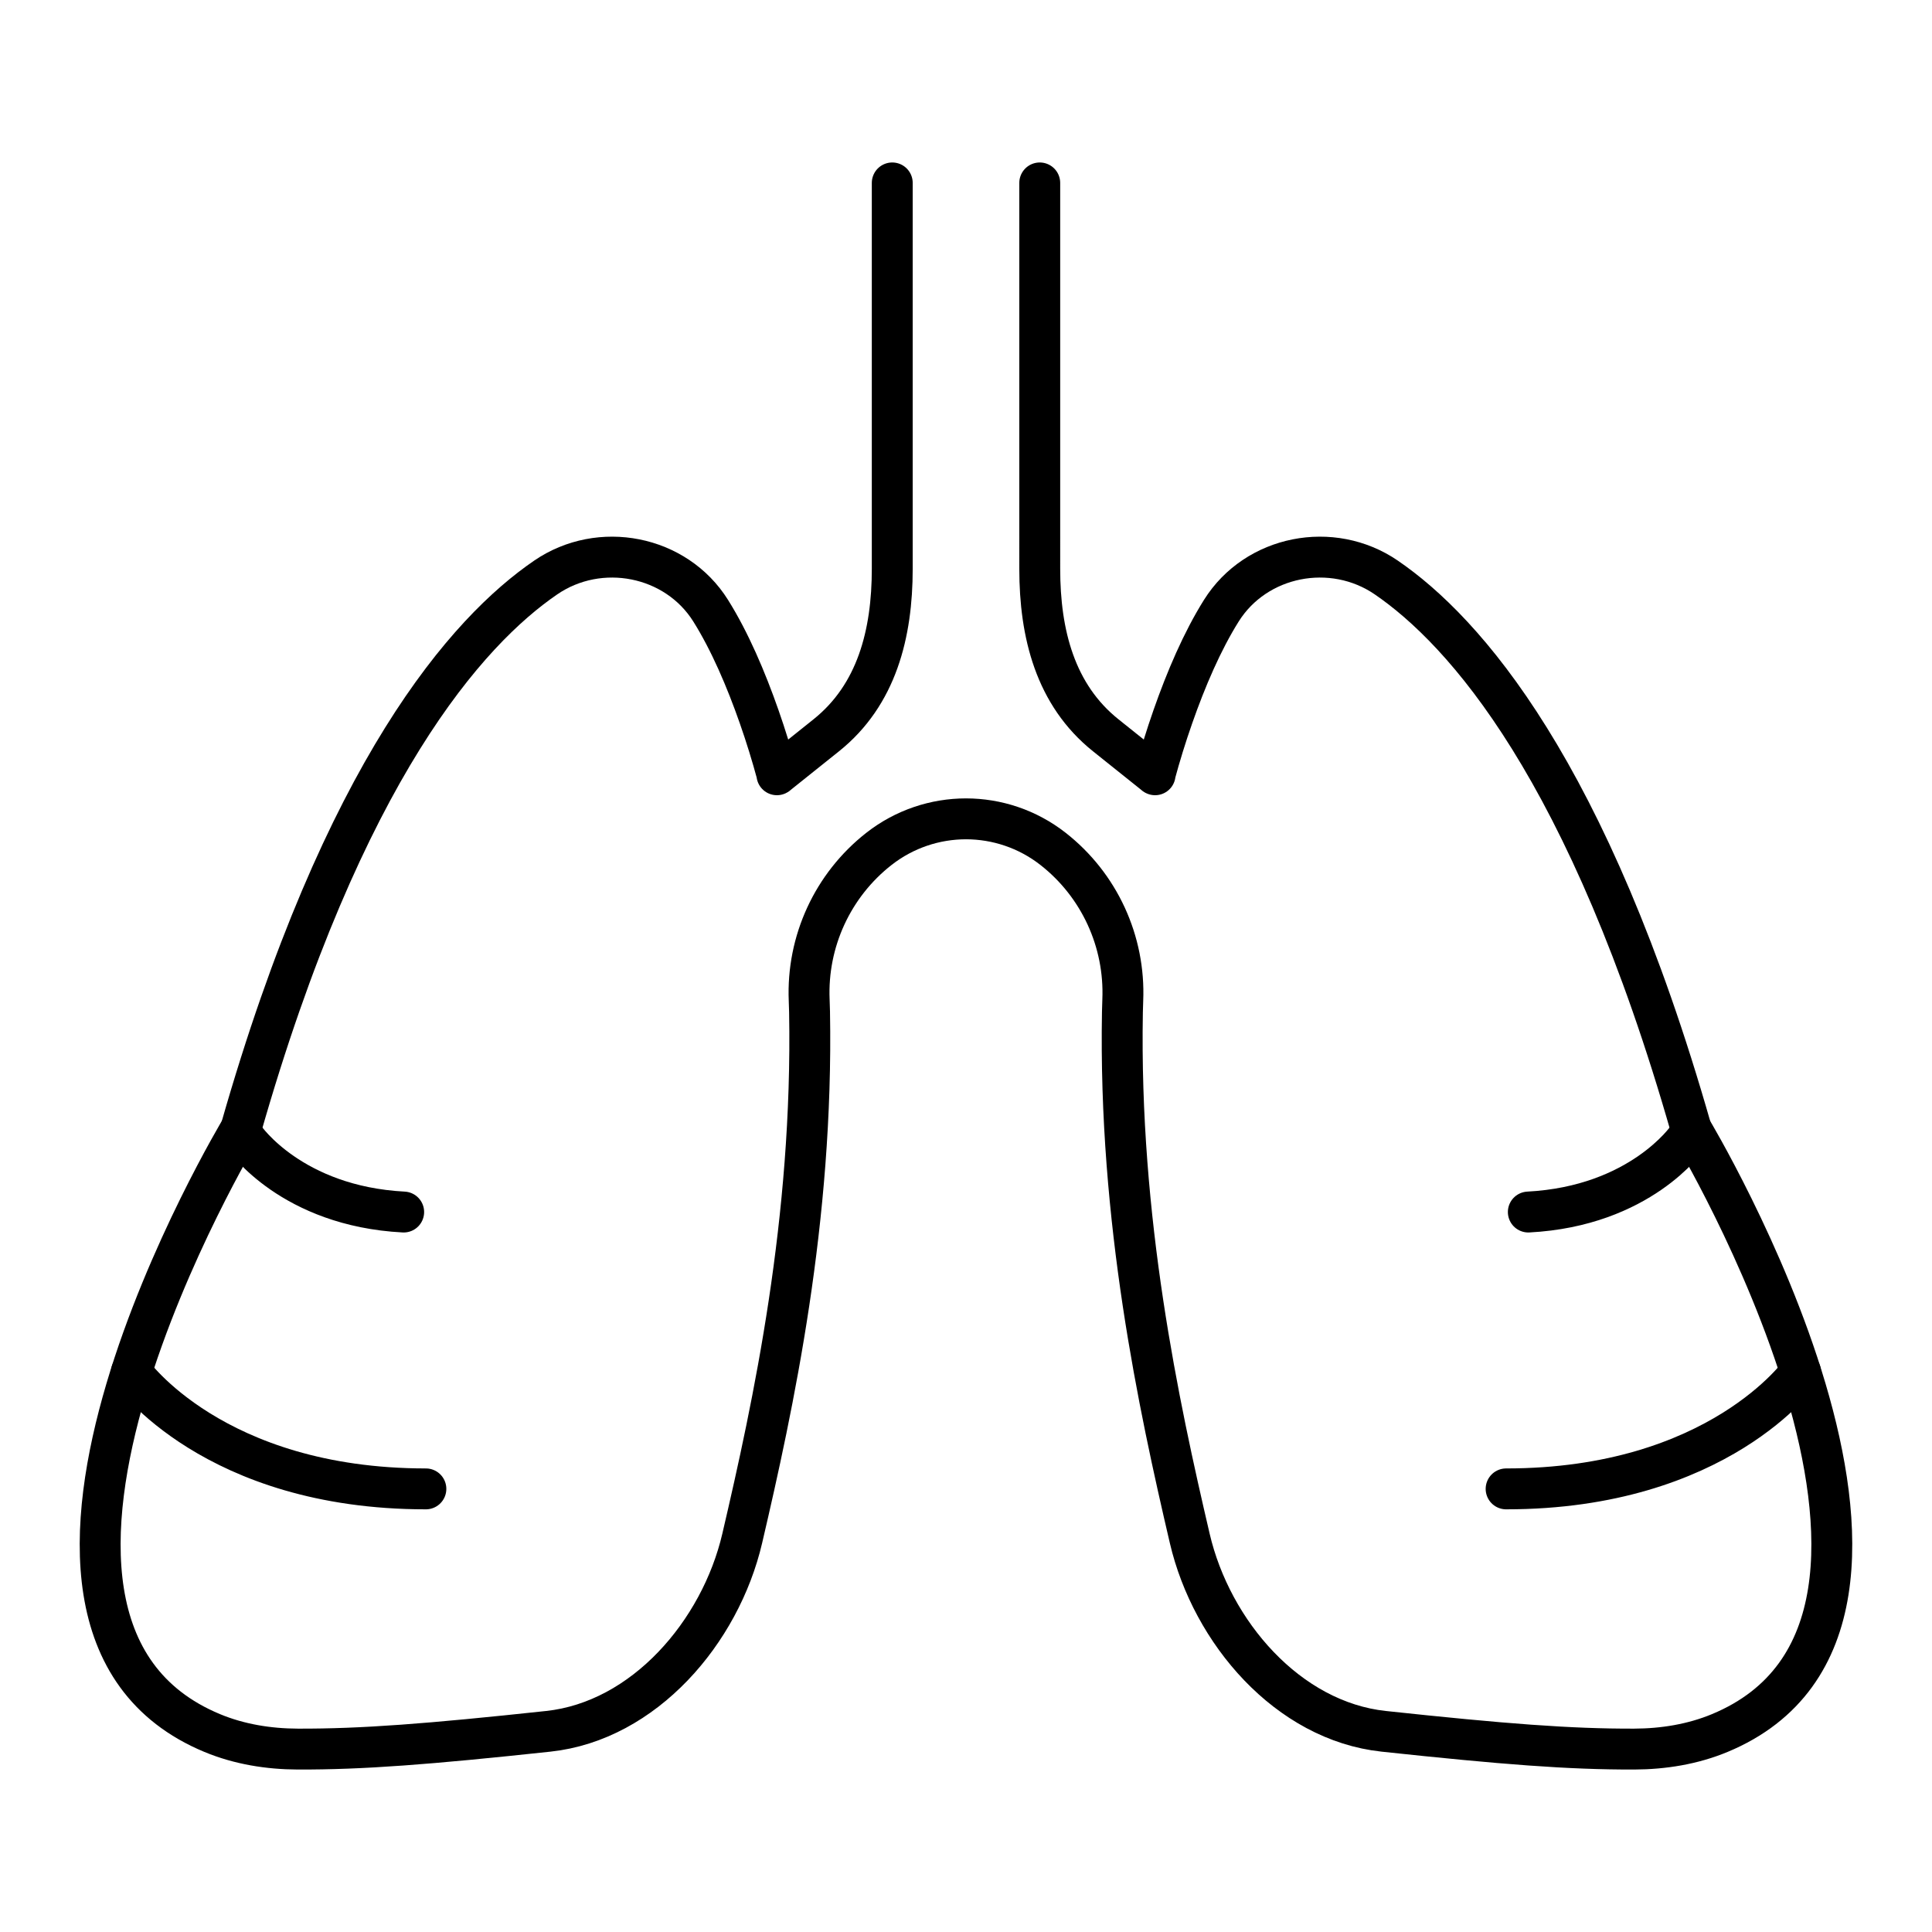 <?xml version="1.0" encoding="utf-8"?>
<!-- Generator: Adobe Illustrator 16.0.0, SVG Export Plug-In . SVG Version: 6.00 Build 0)  -->
<!DOCTYPE svg PUBLIC "-//W3C//DTD SVG 1.1//EN" "http://www.w3.org/Graphics/SVG/1.1/DTD/svg11.dtd">
<svg version="1.1" id="Ebene_1" xmlns="http://www.w3.org/2000/svg" xmlns:xlink="http://www.w3.org/1999/xlink" x="0px" y="0px"
	 width="141.732px" height="141.732px" viewBox="0 0 141.732 141.732" enable-background="new 0 0 141.732 141.732"
	 xml:space="preserve">
<g>
	<g>
		<path fill="none" stroke="#000000" stroke-width="3" stroke-linecap="round" stroke-linejoin="round" stroke-miterlimit="10" d="
			M132.093,100.653c0,0-6.006,8.572-21.604,8.572"/>
	</g>
	<path fill="none" stroke="#000000" stroke-width="3" stroke-linecap="round" stroke-linejoin="round" stroke-miterlimit="10" d="
		M123.769,83.497c0,0-3.424,4.989-11.651,5.418"/>
	<path fill="none" stroke="#000000" stroke-width="3" stroke-linecap="round" stroke-linejoin="round" stroke-miterlimit="10" d="
		M124.066,82.826c-7.524-26.368-16.641-36.542-22.37-40.462c-3.964-2.713-9.548-1.632-12.099,2.438
		c-1.405,2.241-2.591,5.014-3.56,7.785c-0.49,1.4-0.928,2.816-1.314,4.244l0.014,0.006l-3.617-2.893
		c-3.712-2.968-4.844-7.463-4.844-12.215V13.419"/>
	<g>
		<path fill="none" stroke="#000000" stroke-width="3" stroke-linecap="round" stroke-linejoin="round" stroke-miterlimit="10" d="
			M9.639,100.653c0,0,6.007,8.572,21.604,8.572"/>
	</g>
	<path fill="none" stroke="#000000" stroke-width="3" stroke-linecap="round" stroke-linejoin="round" stroke-miterlimit="10" d="
		M17.964,83.497c0,0,3.424,4.989,11.65,5.418"/>
	<path fill="none" stroke="#000000" stroke-width="3" stroke-linecap="round" stroke-linejoin="round" stroke-miterlimit="10" d="
		M17.666,82.826c7.524-26.368,16.64-36.542,22.37-40.462c3.964-2.713,9.548-1.632,12.099,2.438c1.404,2.241,2.59,5.014,3.56,7.785
		c0.49,1.4,0.927,2.816,1.313,4.244l-0.013,0.006l3.617-2.893c3.711-2.968,4.844-7.463,4.844-12.215V13.419"/>
	<path fill="none" stroke="#000000" stroke-width="3" stroke-linecap="round" stroke-linejoin="round" stroke-miterlimit="10" d="
		M17.666,82.826c0,0-21.751,36.149-2.093,44.312c1.981,0.822,4.131,1.168,6.276,1.175c4.728,0.015,9.588-0.361,18.369-1.303
		c7.031-0.753,12.623-7.265,14.231-14.15c2.282-9.774,5.218-23.376,4.94-38.624c-0.005-0.264-0.014-0.555-0.027-0.863
		c-0.18-4.307,1.724-8.443,5.118-11.1l0,0c1.875-1.467,4.13-2.201,6.385-2.203c2.255,0.002,4.509,0.736,6.385,2.203l0,0
		c3.395,2.656,5.297,6.793,5.117,11.1c-0.013,0.309-0.021,0.6-0.026,0.863c-0.277,15.248,2.658,28.85,4.94,38.624
		c1.607,6.886,7.2,13.397,14.231,14.15c8.781,0.941,13.642,1.317,18.369,1.303c2.146-0.007,4.294-0.353,6.276-1.175
		c19.657-8.162-2.093-44.312-2.093-44.312"/>
</g>
</svg>
